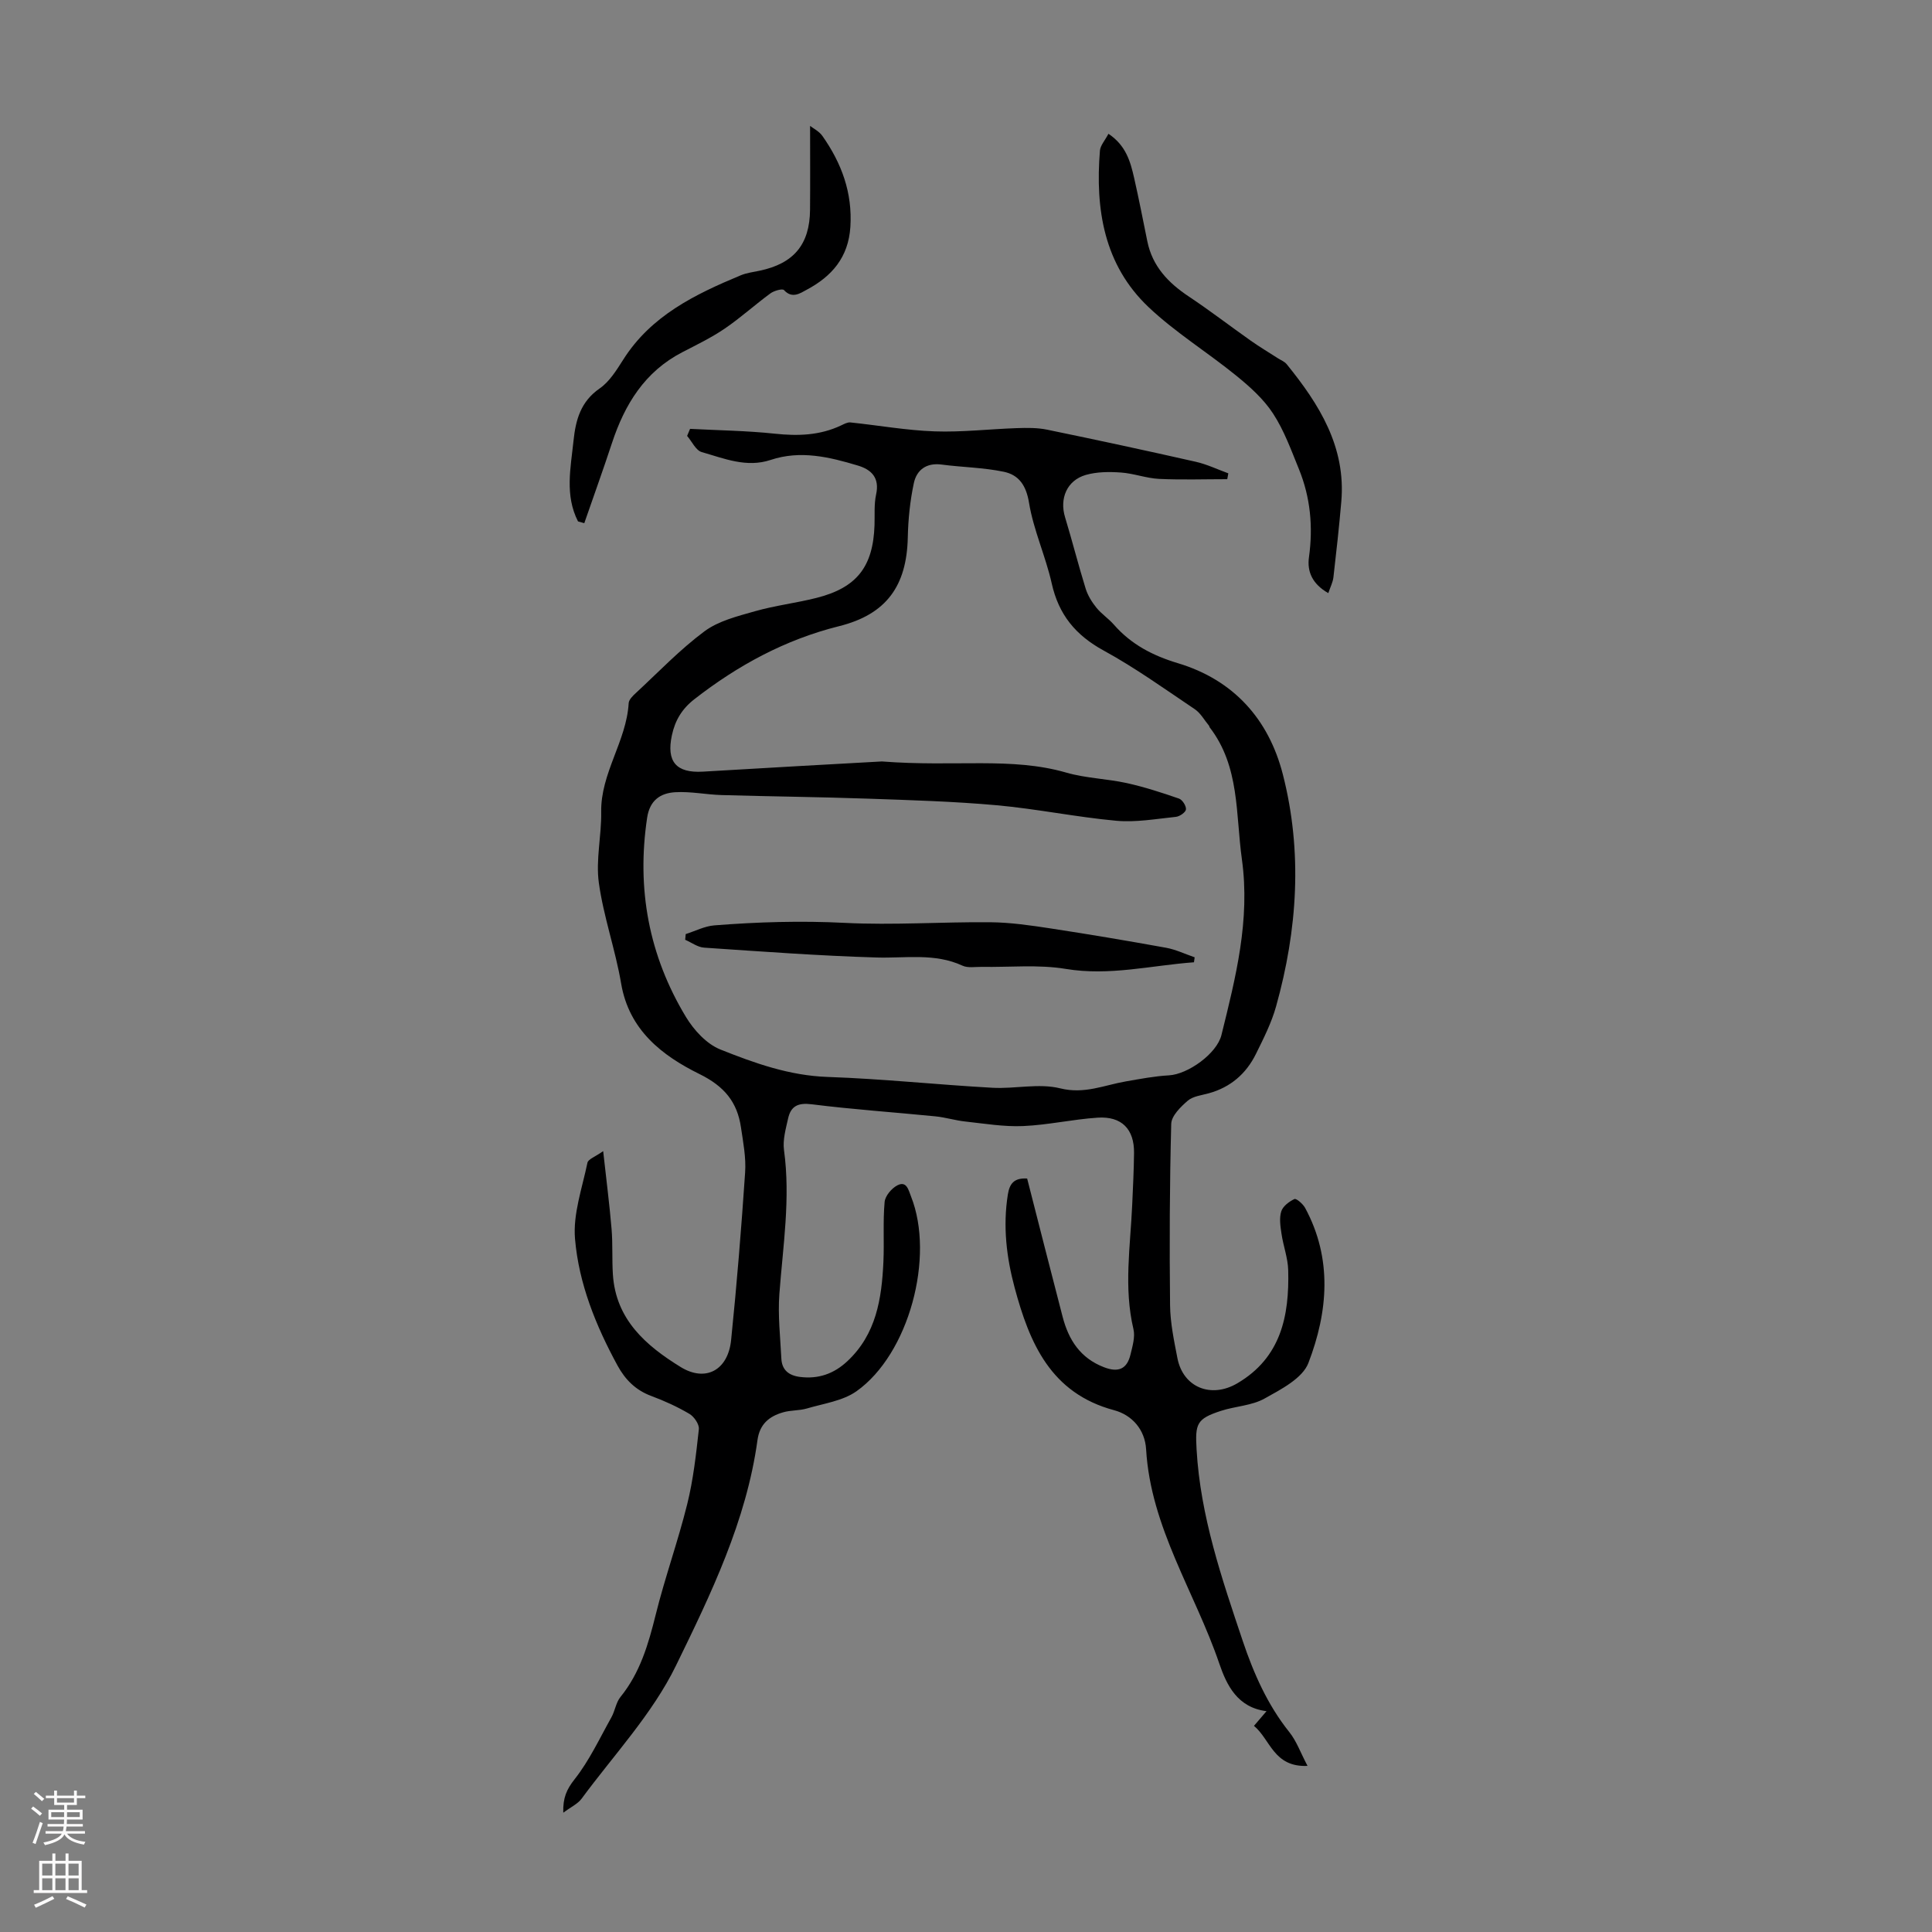 <svg enable-background="new 0 0 400 400" viewBox="0 0 400 400" xmlns="http://www.w3.org/2000/svg"><rect x="0" y="0" width="400" height="400" fill="#808080" stroke="none"/><g fill="#000001"><path d="m124.88 238.33c.66 5.98 1.31 11.04 1.74 16.12.26 3.11.07 6.27.27 9.39.59 9.35 6.83 14.75 14.02 19.18 5.17 3.19 9.82.68 10.46-5.58 1.18-11.55 2.12-23.12 2.9-34.7.21-3.07-.4-6.23-.86-9.32-.77-5.27-3.45-8.52-8.61-11.06-7.69-3.8-14.56-9.06-16.2-18.73-1.19-7.02-3.65-13.84-4.62-20.88-.65-4.76.57-9.75.49-14.62-.13-8.06 5.23-14.66 5.69-22.54.04-.74.86-1.53 1.49-2.11 4.68-4.33 9.12-9 14.21-12.78 2.92-2.16 6.84-3.12 10.45-4.15 4.18-1.19 8.55-1.7 12.77-2.77 8.32-2.11 11.69-6.45 11.98-15.05.07-2.12-.12-4.31.33-6.36.75-3.43-.94-5.13-3.77-5.98-5.91-1.78-11.9-3.22-18.06-1.17-5.01 1.67-9.64-.3-14.27-1.62-1.23-.35-2.03-2.19-3.03-3.35.2-.49.41-.98.61-1.46 5.85.31 11.73.38 17.55 1 4.79.51 9.35.37 13.76-1.73.59-.28 1.28-.66 1.88-.6 5.82.6 11.61 1.65 17.44 1.85 5.66.2 11.35-.48 17.03-.67 2.09-.07 4.24-.1 6.27.32 10.28 2.12 20.55 4.33 30.79 6.65 2.3.52 4.49 1.58 6.72 2.39-.07.4-.15.81-.22 1.21-4.71 0-9.42.16-14.11-.06-2.66-.13-5.26-1.14-7.92-1.32-2.41-.17-4.97-.16-7.26.5-3.92 1.13-5.47 4.9-4.29 8.76 1.49 4.91 2.75 9.9 4.27 14.8.44 1.41 1.29 2.78 2.23 3.94 1.05 1.29 2.51 2.24 3.61 3.5 3.57 4.09 8.05 6.41 13.23 7.97 11.54 3.46 18.81 11.59 21.74 22.99 4.12 16.05 3.05 32.19-1.39 48.07-.95 3.41-2.6 6.66-4.18 9.86-2.02 4.09-5.26 6.89-9.74 8.13-1.5.42-3.28.6-4.37 1.54-1.47 1.27-3.38 3.14-3.42 4.8-.33 12.51-.38 25.03-.24 37.54.04 3.66.82 7.33 1.52 10.95 1.17 6.07 6.97 8.41 12.4 5.22 9.06-5.32 10.78-13.97 10.54-23.4-.06-2.53-1.02-5.03-1.39-7.57-.23-1.53-.49-3.22-.05-4.62.33-1.07 1.63-2.05 2.73-2.56.39-.18 1.76 1.01 2.21 1.83 5.71 10.56 4.73 21.55.68 32.11-1.22 3.18-5.66 5.46-9.07 7.36-2.64 1.48-6.02 1.58-8.99 2.54-5.15 1.66-5.39 2.72-5.09 8.02.79 13.81 5.23 26.74 9.56 39.64 2.24 6.66 5.11 13.2 9.63 18.85 1.5 1.87 2.33 4.27 3.78 7.01-7.04.31-7.68-5.48-11.09-8.29.84-.98 1.53-1.79 2.6-3.04-6.01-.75-8.24-5.35-9.78-9.86-5.04-14.78-14.2-28.16-15.15-44.35-.24-4.13-2.96-7.12-6.62-8.1-13.15-3.52-17.52-13.92-20.6-25.37-1.69-6.29-2.45-12.71-1.41-19.27.36-2.26 1.27-3.49 4-3.33 2.43 9.48 4.85 19.07 7.35 28.65 1.24 4.76 3.66 8.54 8.56 10.42 2.98 1.15 4.77.38 5.49-2.64.41-1.71.99-3.63.61-5.24-2.04-8.59-.64-17.16-.26-25.74.16-3.58.34-7.15.38-10.73.06-4.93-2.54-7.65-7.54-7.32-5.16.34-10.28 1.52-15.44 1.74-3.96.17-7.97-.51-11.94-.94-2.08-.22-4.11-.86-6.18-1.07-8.54-.85-17.12-1.43-25.63-2.5-2.84-.36-4.32.37-4.89 2.93-.48 2.15-1.14 4.45-.85 6.56 1.37 10.01-.22 19.86-.96 29.78-.33 4.42.19 8.91.41 13.36.11 2.38 1.53 3.52 3.86 3.82 3.82.48 7.03-.66 9.81-3.26 5.98-5.59 7.11-12.95 7.46-20.55.19-4.13-.12-8.3.25-12.41.11-1.26 1.46-2.85 2.66-3.46 1.91-.97 2.29 1.01 2.81 2.32 4.96 12.5-.43 32.63-11.29 40.32-2.85 2.01-6.78 2.54-10.27 3.57-1.59.47-3.35.33-4.94.8-2.85.82-4.83 2.42-5.29 5.73-2.3 16.75-9.64 31.88-16.89 46.73-4.87 9.98-12.84 18.45-19.52 27.52-.8 1.09-2.22 1.73-3.8 2.91-.09-3.07.68-4.81 2.34-6.92 3.05-3.86 5.18-8.46 7.61-12.8.76-1.35.95-3.08 1.89-4.24 4.07-5.02 5.78-10.92 7.3-17.05 1.91-7.69 4.61-15.18 6.52-22.87 1.26-5.07 1.84-10.32 2.41-15.52.11-1-.97-2.59-1.95-3.17-2.49-1.47-5.16-2.69-7.88-3.7-3.24-1.2-5.41-3.37-7.02-6.33-4.48-8.23-8-16.93-8.79-26.21-.44-5.15 1.49-10.52 2.57-15.74.14-.75 1.55-1.21 3.26-2.42zm57.7-80.68c15.24 1.18 26.82-.97 38.18 2.31 4.05 1.17 8.39 1.26 12.53 2.17 3.66.81 7.26 1.98 10.81 3.21.7.24 1.51 1.52 1.44 2.24-.06.6-1.3 1.46-2.08 1.54-4.11.42-8.28 1.18-12.34.81-8.28-.76-16.47-2.46-24.74-3.21-8.9-.8-17.85-1.06-26.79-1.37-10.05-.35-20.1-.45-30.15-.74-3.22-.09-6.45-.78-9.64-.59-3.06.18-5.28 1.66-5.82 5.3-2.21 14.73.36 28.52 8.03 41.22 1.65 2.73 4.27 5.6 7.12 6.74 7.1 2.84 14.32 5.42 22.24 5.69 11.38.39 22.72 1.61 34.09 2.24 4.68.26 9.62-.98 14.04.12 5.02 1.25 9.12-.67 13.61-1.44 2.96-.51 5.93-1.09 8.91-1.25 3.91-.22 9.91-4.47 10.87-8.36 2.95-11.93 5.98-23.78 4.23-36.38-1.31-9.39-.41-19.19-6.68-27.33-.07-.08-.05-.23-.12-.31-.97-1.16-1.74-2.61-2.94-3.42-6.22-4.18-12.34-8.58-18.89-12.16-5.8-3.17-9.3-7.42-10.74-13.88-1.26-5.64-3.77-11.03-4.7-16.7-.59-3.62-2.12-5.77-5.2-6.42-4.23-.89-8.62-.93-12.92-1.5-3.15-.41-5.15 1.13-5.73 3.85-.78 3.66-1.17 7.45-1.25 11.2-.21 10.08-4.44 15.97-14.22 18.41-11.18 2.79-20.97 8.11-29.99 15.14-2.57 2.01-3.97 4.38-4.63 7.44-1.18 5.47.89 7.87 6.43 7.54 13.58-.82 27.19-1.56 37.04-2.11z"/><path d="m229.49 27.7c3.63 2.41 4.55 5.76 5.32 9.14.99 4.35 1.84 8.74 2.73 13.11 1.05 5.18 4.33 8.61 8.59 11.44 4.36 2.9 8.51 6.1 12.79 9.12 1.81 1.28 3.72 2.42 5.58 3.62.65.42 1.45.72 1.91 1.29 6.73 8.3 12.28 17.11 11.29 28.46-.45 5.23-1.03 10.44-1.63 15.65-.12 1.02-.63 1.99-1.06 3.27-3.27-1.87-4.43-4.41-4-7.46.87-6.28.3-12.36-2.08-18.21-1.6-3.92-3.06-7.99-5.35-11.5-1.95-3-4.78-5.54-7.6-7.83-5.97-4.86-12.62-8.95-18.18-14.21-9.24-8.75-11.06-20.28-10.07-32.42.1-1.07 1.04-2.09 1.76-3.47z"/><path d="m119.67 107.95c-2.76-5.41-1.52-11.06-.93-16.69.45-4.34 1.48-8.12 5.43-10.85 2.02-1.4 3.48-3.78 4.85-5.93 5.77-9.13 14.88-13.54 24.34-17.48 1.22-.51 2.59-.67 3.9-.95 7.07-1.48 10.39-5.42 10.45-12.62.05-5.75.01-11.51.01-17.36.62.49 1.87 1.1 2.56 2.09 3.95 5.62 6.23 11.71 5.78 18.82-.41 6.35-3.88 10.26-9.06 13.02-1.3.69-2.98 1.93-4.68.06-.32-.36-2.06.13-2.81.68-3.21 2.35-6.17 5.05-9.46 7.29-2.76 1.88-5.81 3.35-8.78 4.89-7.78 4.02-11.93 10.8-14.57 18.81-1.83 5.56-3.82 11.07-5.73 16.59-.43-.13-.87-.25-1.3-.37z"/><path d="m247.2 199.23c-8.83.64-17.46 2.88-26.56 1.37-5.67-.94-11.59-.32-17.4-.42-1.34-.02-2.85.27-3.97-.25-5.76-2.66-11.78-1.51-17.76-1.69-11.92-.35-23.83-1.24-35.73-2.04-1.34-.09-2.61-1.06-3.92-1.63.04-.39.07-.78.11-1.18 1.97-.62 3.91-1.64 5.91-1.8 8.99-.71 17.96-.98 27.01-.52 10.02.51 20.09-.22 30.14-.13 4.21.04 8.44.66 12.61 1.3 7.94 1.21 15.86 2.55 23.77 3.98 2.03.37 3.95 1.3 5.93 1.98-.05.35-.09.69-.14 1.03z"/></g><path d="m6.44 374.46.42-.45c.65.47 1.27.95 1.85 1.44l-.45.49c-.65-.56-1.25-1.06-1.82-1.48m.93 7.33-.63-.26c.55-1.36 1.05-2.8 1.52-4.33.19.1.38.19.59.27-.46 1.29-.95 2.73-1.48 4.32m-.38-10.38.44-.42c.43.34 1.01.82 1.74 1.44l-.49.49c-.53-.51-1.09-1.01-1.69-1.51m2.5.35h1.72v-1.04h.59v1.04h3.52v-1.04h.59v1.04h1.75v.53h-1.75v1.42h-2.03v.97h3.22v2.03h-3.24c0 .35-.01.66-.03.93h3.32v.53h-3.37c-.03.27-.08.58-.15.94h3.96v.53h-3.71c.67.92 1.93 1.48 3.79 1.68-.13.24-.23.44-.29.59-2.13-.38-3.48-1.08-4.04-2.12-.43.97-1.77 1.72-4.03 2.23-.09-.19-.2-.37-.33-.55 2.1-.42 3.37-1.03 3.81-1.83h-3.36v-.53h3.58c.08-.29.13-.61.16-.94h-3.33v-.53h3.39c.02-.27.04-.58.04-.93h-3.23v-2.03h3.25v-.97h-2.07v-1.42h-1.73zm1.12 3.44v1h2.65c.01-.3.02-.44.01-.4v-.25-.35zm1.19-2h3.52v-.91h-3.52zm4.71 2h-2.63v.59c0 .15-.01.28-.01.4h2.64z" fill="#fbfafa"/><path d="m13.56 383.74h.63v1.52h2.72v6.07h1.13v.6h-11.06v-.6h1.13v-6.07h2.73v-1.52h.63v1.52h2.1v-1.52zm-2.69 8.83.38.56c-1.24.63-2.53 1.25-3.85 1.85-.1-.21-.21-.42-.34-.63 1.36-.55 2.63-1.15 3.81-1.78m-2.13-4.27h2.1v-2.45h-2.1zm0 3.04h2.1v-2.46h-2.1zm2.72-3.04h2.1v-2.45h-2.1zm0 3.04h2.1v-2.46h-2.1zm6.07 3.6c-1.41-.71-2.7-1.3-3.86-1.78l.35-.56c1.45.62 2.75 1.19 3.88 1.72zm-1.25-9.09h-2.1v2.45h2.1zm-2.09 5.49h2.1v-2.46h-2.1z" fill="#fbfafa"/></svg>